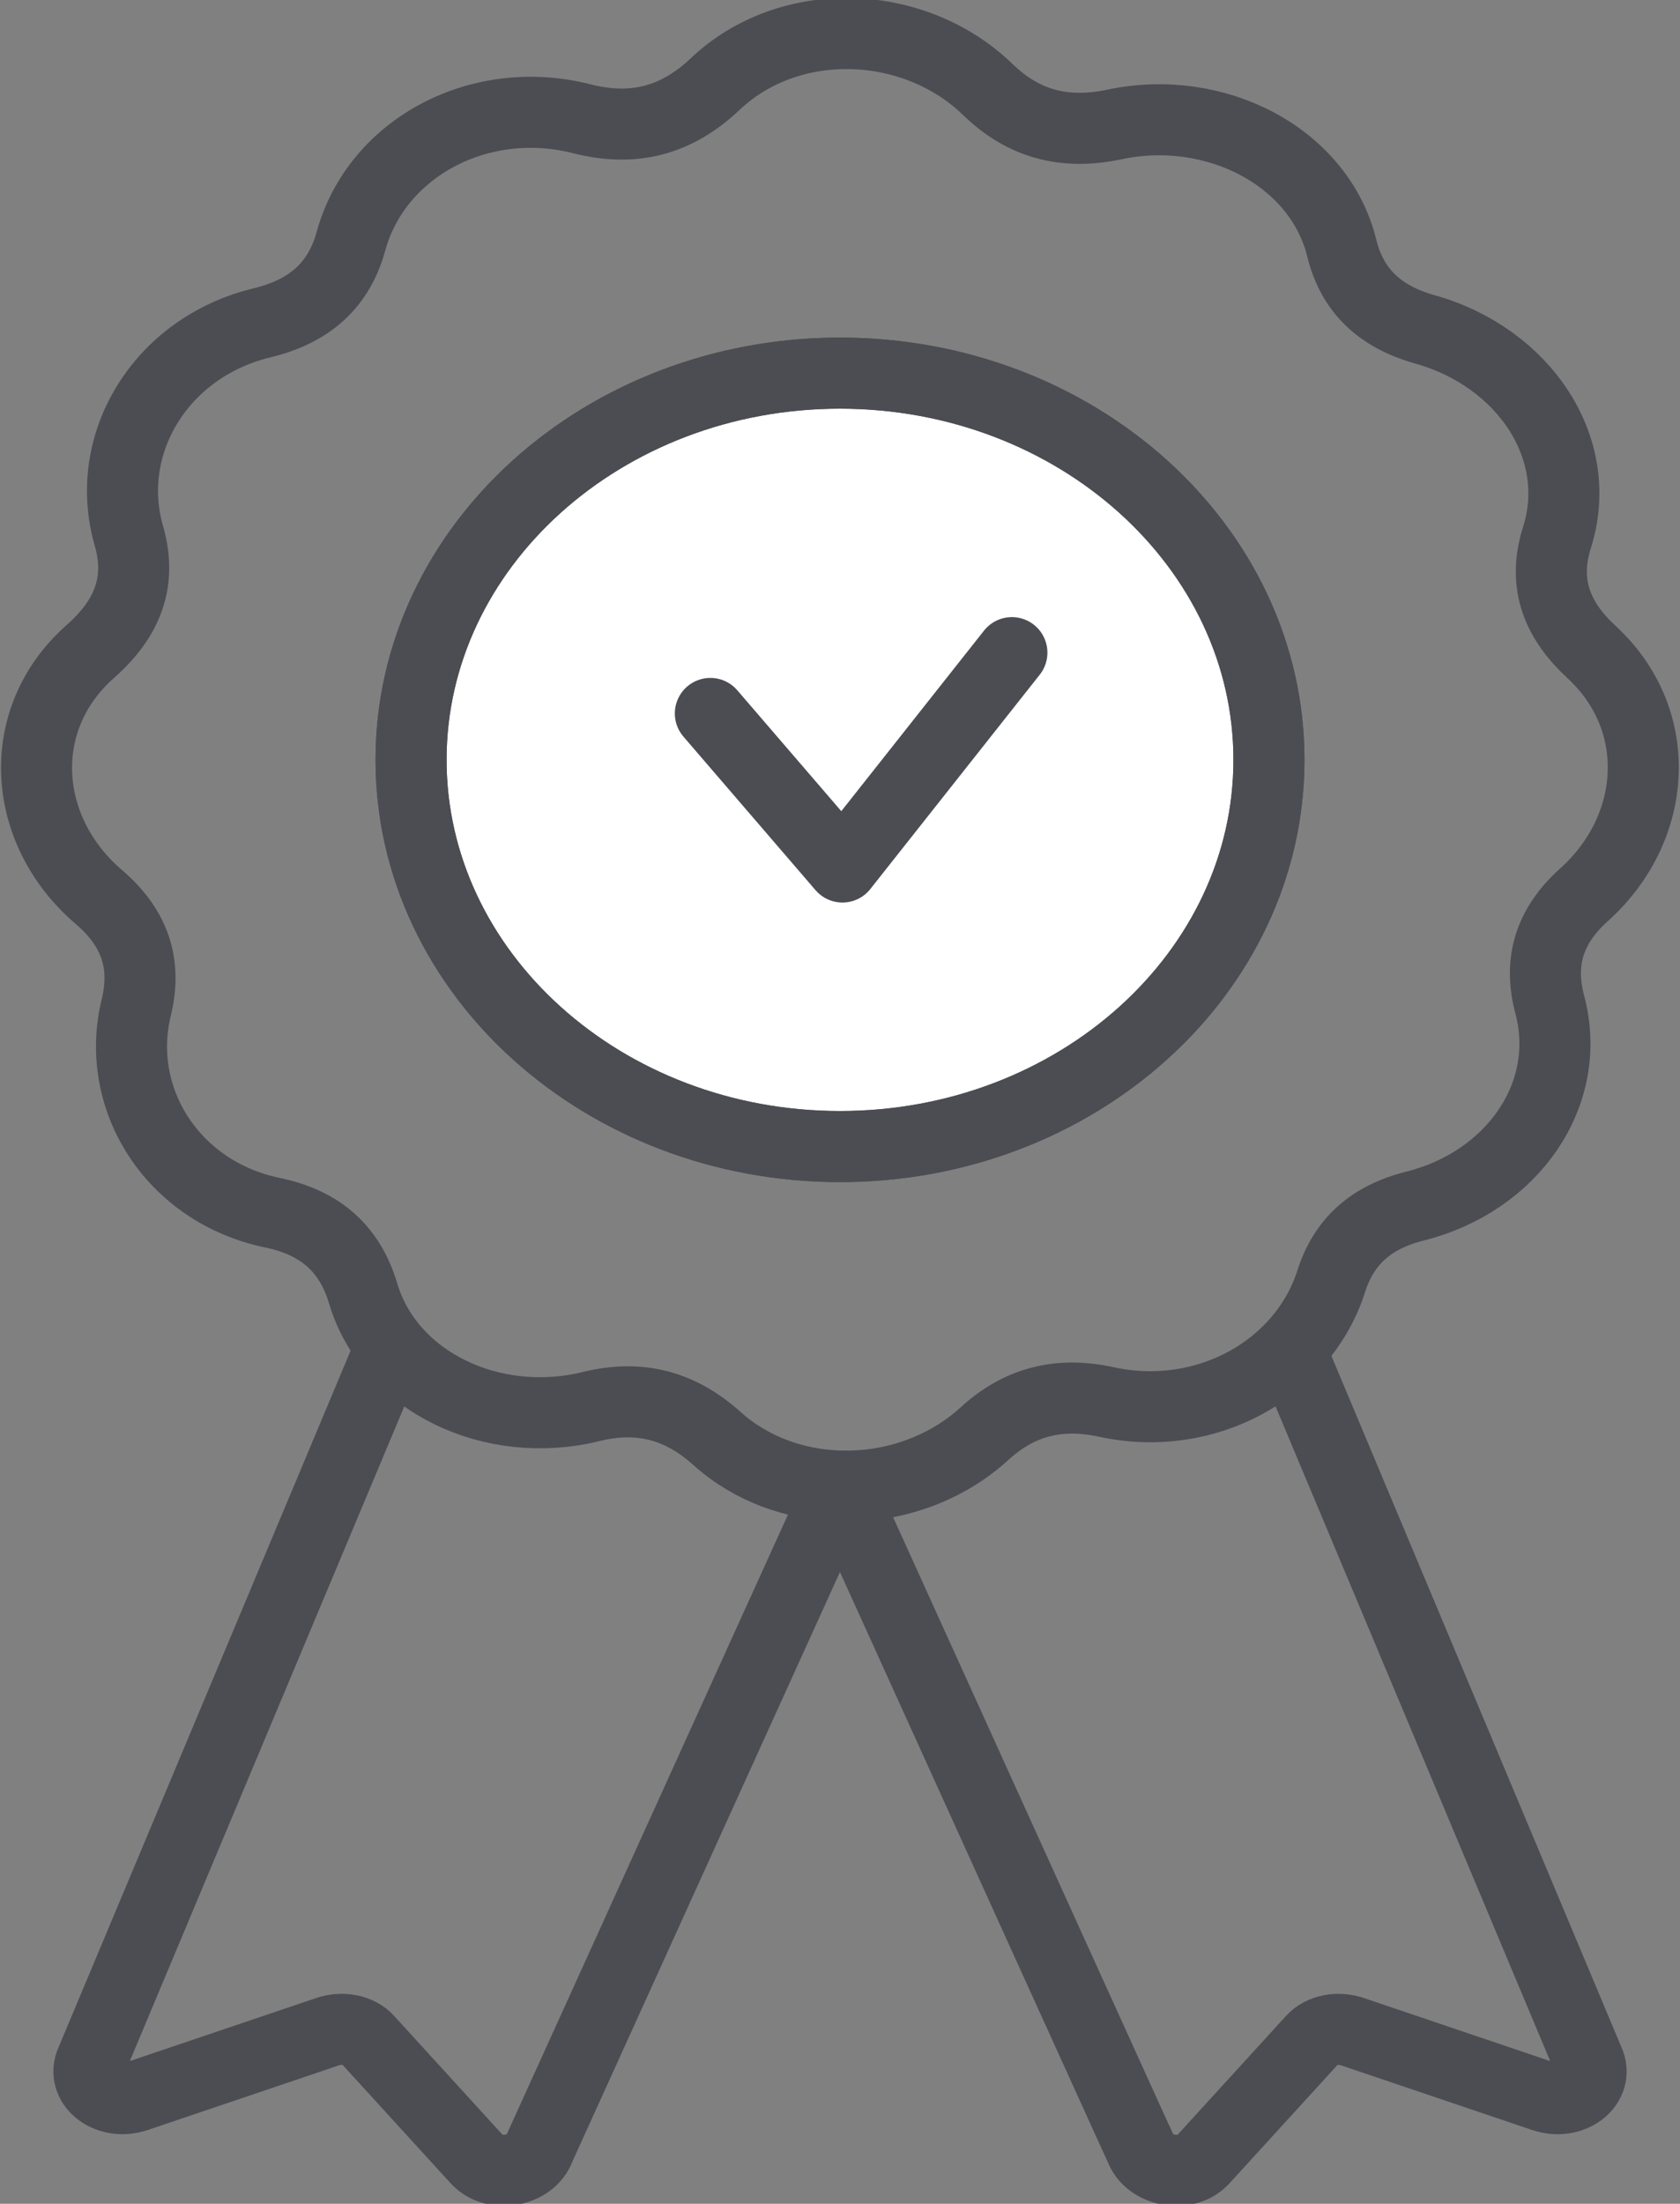 <svg xmlns="http://www.w3.org/2000/svg" fill="none" viewBox="0 0 61 80"><rect x="0" y="0" width="61" height="80" fill="#808080" stroke="none"/><g clip-path="url(#a)"><path fill="#fff" d="M46.075 27.582c0 7.742-6.987 14.04-15.574 14.04-8.587 0-15.576-6.299-15.576-14.04s6.987-14.037 15.574-14.037c8.587 0 15.576 6.297 15.576 14.037Z"/><path stroke="#4C4D53" stroke-linecap="round" stroke-linejoin="round" stroke-width="2.58" d="M14.096 49.11 3.278 74.908c-.281.806.672 1.525 1.674 1.192l6.929-2.343c.528-.188 1.151-.075 1.48.296l3.972 4.352c.64.671 1.963.409 2.26-.435.864-1.905-3.554 7.829 10.905-24.025M30.499 53.946c14.453 31.856 10.05 22.129 10.909 24.025.301.843 1.621 1.106 2.264.435l3.972-4.352c.33-.371.949-.484 1.48-.296l6.925 2.343c1.007.334 1.955-.386 1.674-1.192L46.938 49.206M14.925 27.582c0-7.74 6.987-14.037 15.574-14.037 8.587 0 15.576 6.297 15.576 14.037 0 7.74-6.987 14.04-15.574 14.04-8.587 0-15.576-6.299-15.576-14.04Z"/><path stroke="#4C4D53" stroke-linecap="round" stroke-linejoin="round" stroke-width="2.58" d="M57.79 23.669c-1.342-1.232-1.758-2.579-1.256-4.16 1.026-3.253-1.22-6.548-4.792-7.551-1.665-.468-2.647-1.424-3.023-2.951-.815-3.319-4.591-5.265-8.251-4.489-1.827.387-3.313-.021-4.596-1.264-2.672-2.591-7.2-2.764-9.904-.202-1.403 1.328-2.963 1.739-4.846 1.259-3.708-.943-7.447 1.056-8.377 4.44-.436 1.585-1.483 2.547-3.23 2.968-3.68.887-5.799 4.4-4.835 7.733.463 1.604.006 2.957-1.392 4.19-2.789 2.453-2.526 6.504.301 8.92 1.309 1.119 1.748 2.421 1.358 4.014-.808 3.303 1.307 6.693 4.952 7.448 1.743.361 2.806 1.314 3.287 2.931.965 3.23 4.711 4.984 8.279 4.104 1.743-.431 3.223-.05 4.569 1.161 1.24 1.113 2.837 1.677 4.46 1.726 1.892.057 3.82-.594 5.253-1.903 1.26-1.154 2.699-1.526 4.429-1.149 3.597.783 7.139-1.174 8.164-4.391.457-1.437 1.445-2.322 3.036-2.72 3.547-.888 5.759-4.069 4.897-7.309-.419-1.567-.016-2.862 1.238-3.988 2.7-2.421 2.944-6.366.276-8.816Z"/><path stroke="#4C4D53" stroke-linecap="round" stroke-linejoin="round" stroke-width="2.58" d="m25.793 25.899 4.796 5.574 6.152-7.781"/><path stroke="#4C4D53" stroke-linecap="round" stroke-linejoin="round" stroke-width="2.58" d="M46.075 27.582c0 7.742-6.987 14.04-15.574 14.04-8.587 0-15.576-6.299-15.576-14.04s6.987-14.037 15.574-14.037c8.587 0 15.576 6.297 15.576 14.037Z"/></g><defs><clipPath id="a"><path fill="#fff" d="M0 0h61v80H0z"/></clipPath></defs></svg>